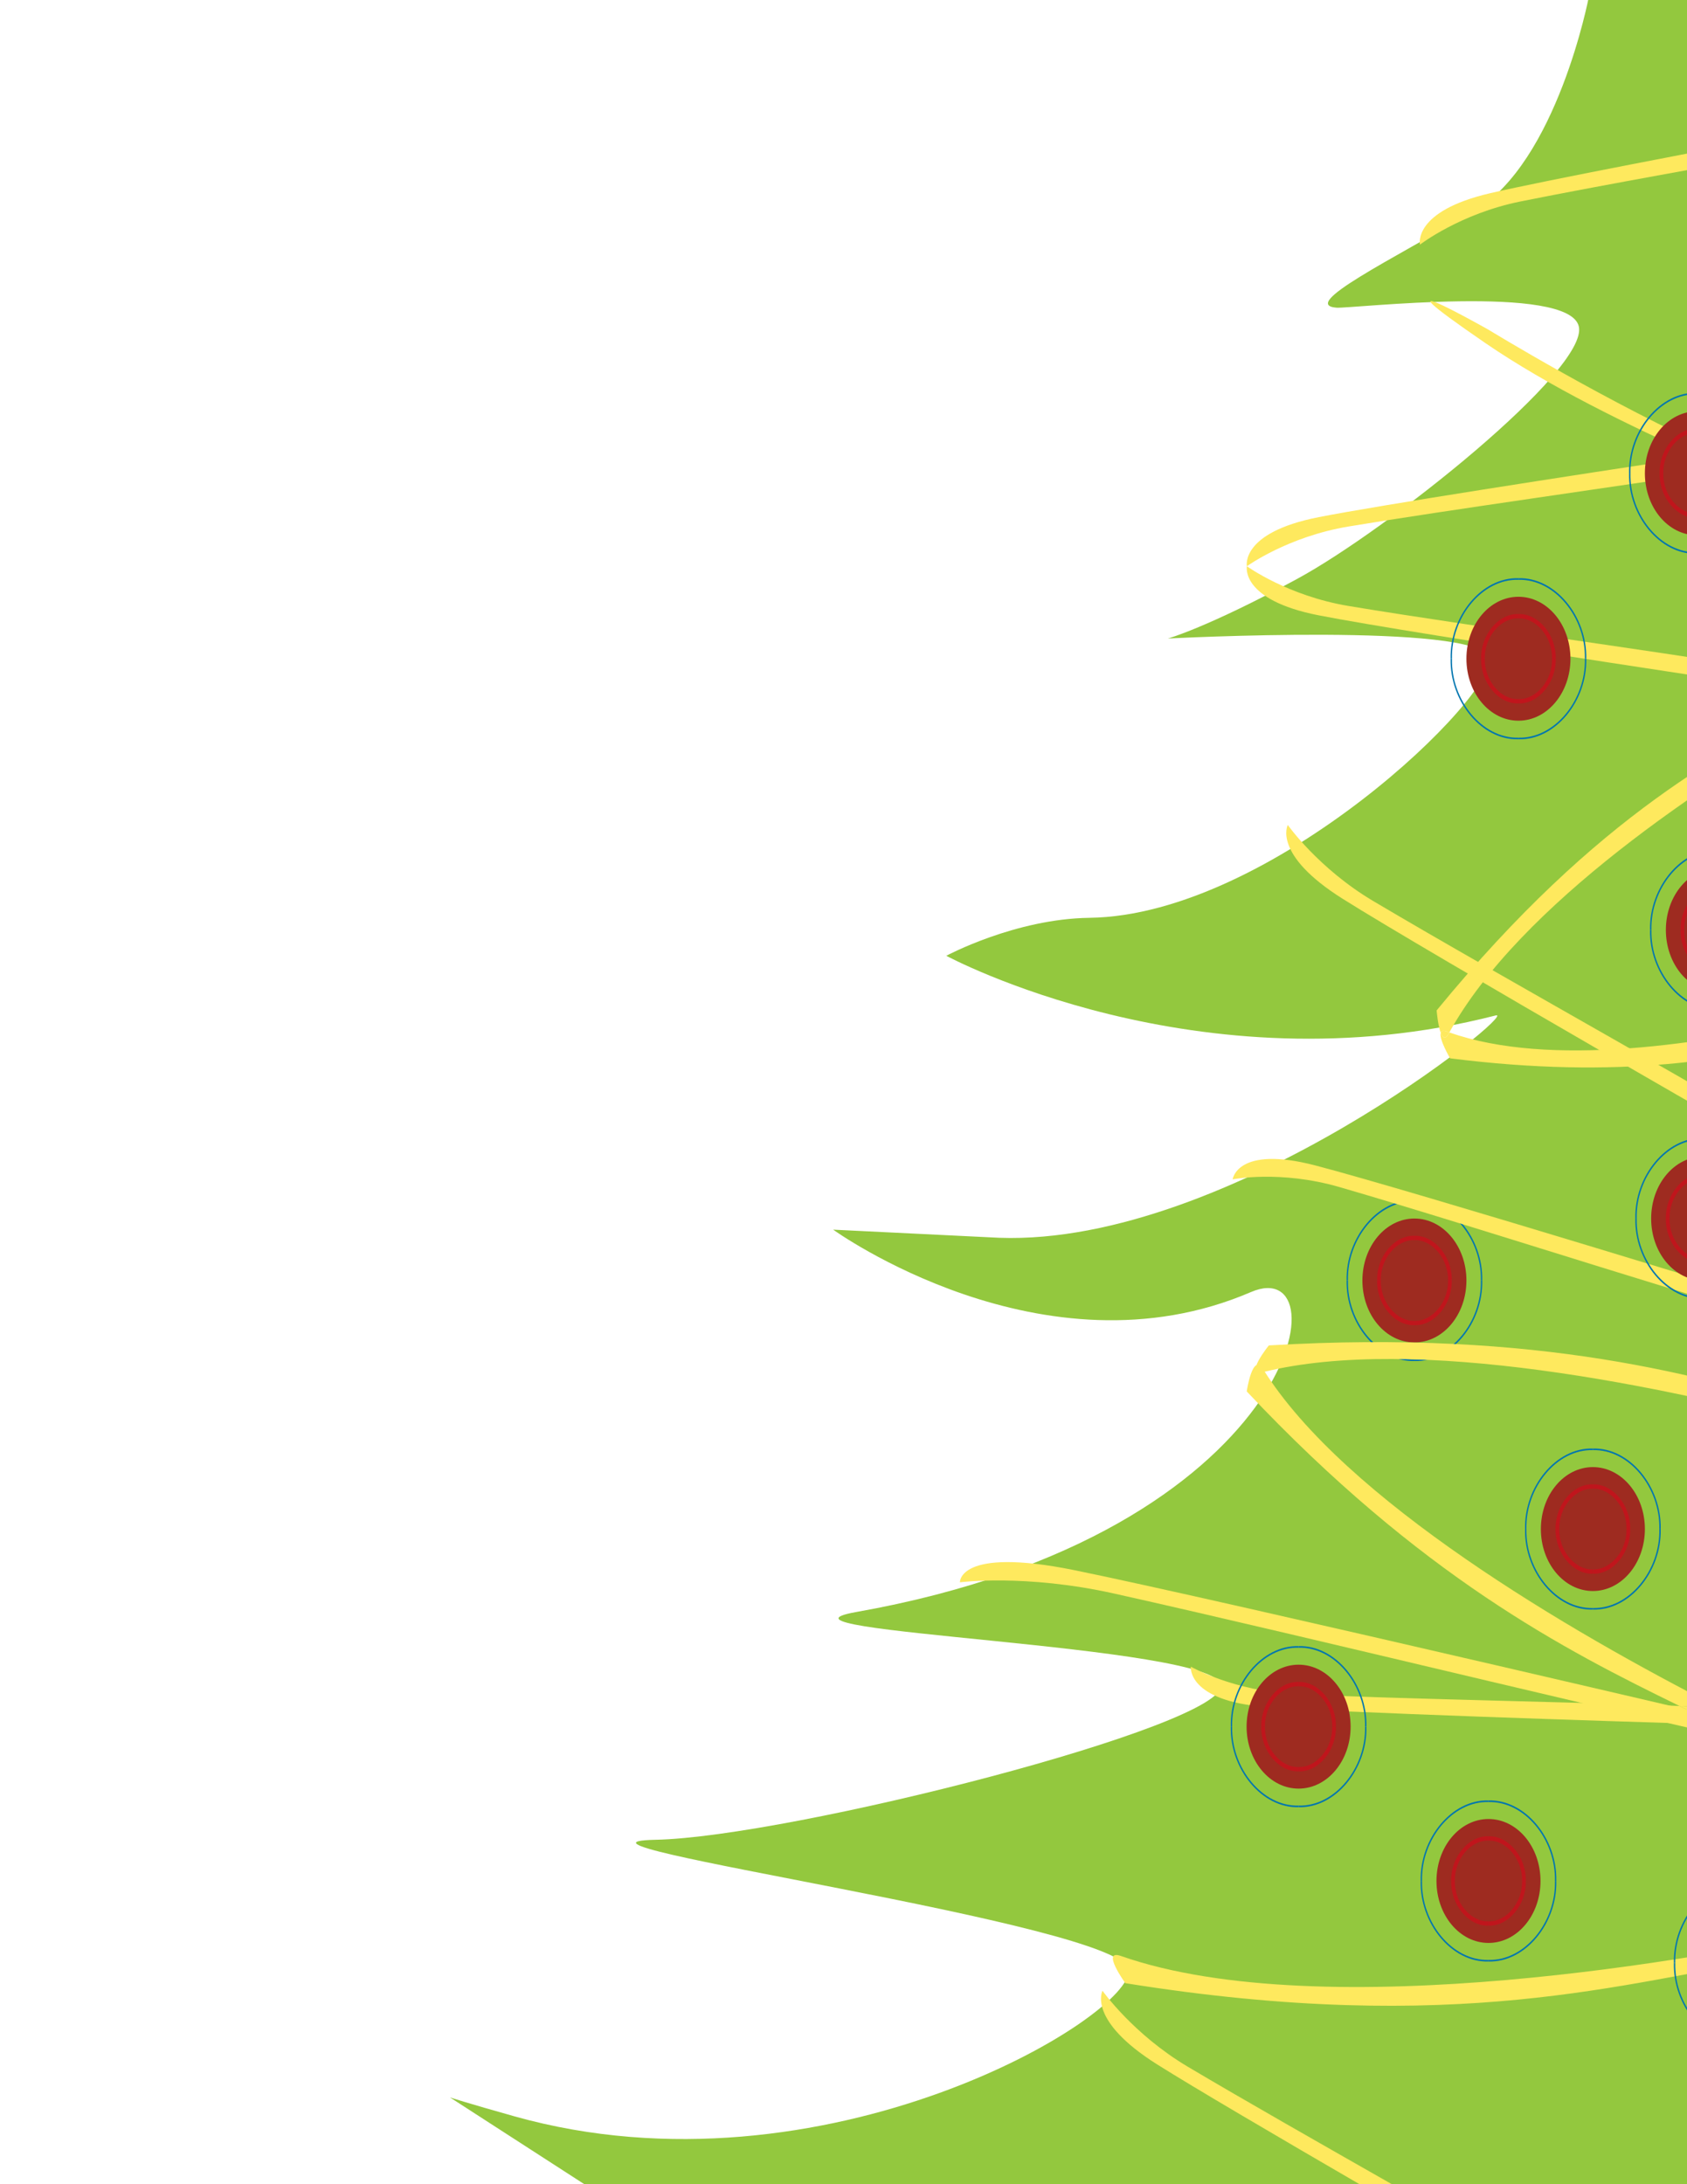 <?xml version="1.0" encoding="UTF-8" standalone="no"?>
<!-- Generator: Adobe Illustrator 14.0.0, SVG Export Plug-In . SVG Version: 6.00 Build 43363)  -->

<svg
   xmlns:dc="http://purl.org/dc/elements/1.1/"
   xmlns:cc="http://creativecommons.org/ns#"
   xmlns:rdf="http://www.w3.org/1999/02/22-rdf-syntax-ns#"
   xmlns:svg="http://www.w3.org/2000/svg"
   xmlns="http://www.w3.org/2000/svg"
   xmlns:sodipodi="http://sodipodi.sourceforge.net/DTD/sodipodi-0.dtd"
   xmlns:inkscape="http://www.inkscape.org/namespaces/inkscape"
   version="1.1"
   id="Layer_1"
   x="0px"
   y="0px"
   width="850"
   height="1100"
   viewBox="0 0 850 1100"
   enable-background="new 0 0 612 792"
   xml:space="preserve"
   inkscape:version="0.48.5 r10040"
   sodipodi:docname="Christmas_tree_stationary.svg"><rect x="0" y="0" width="850" height="1100" fill="#808080" stroke="none"/><title
     id="title4287">Christmas tree page</title><defs
     id="defs359" /><sodipodi:namedview
     pagecolor="#ffffff"
     bordercolor="#666666"
     borderopacity="1"
     objecttolerance="10"
     gridtolerance="10"
     guidetolerance="10"
     inkscape:pageopacity="0"
     inkscape:pageshadow="2"
     inkscape:window-width="1541"
     inkscape:window-height="969"
     id="namedview357"
     showgrid="false"
     fit-margin-top="0"
     fit-margin-left="0"
     fit-margin-right="0"
     fit-margin-bottom="0"
     inkscape:zoom="0.84281415"
     inkscape:cx="711.6445"
     inkscape:cy="595.84019"
     inkscape:window-x="26"
     inkscape:window-y="22"
     inkscape:window-maximized="0"
     inkscape:current-layer="Layer_1"
     borderlayer="true" /><rect
     style="fill:#ffffff;fill-opacity:1;fill-rule:evenodd;stroke:#061865;stroke-width:0.7;stroke-miterlimit:4;stroke-opacity:1;stroke-dasharray:none;stroke-dashoffset:0"
     id="rect3517"
     width="1030.271"
     height="1164.508"
     x="-30.203"
     y="-20.881"
     rx="143.593"
     ry="0" /><path
     d="m 800.545,-1.62 c 0,0 -15.932,83.349 -57.807,107.93 -41.875,24.582 -88.077,47.16 -69.364,48.647 6.905,0.549 117.481,-12.291 122.134,9.56 4.653,21.85 -96.544,102.424 -141.908,127.006 -45.364,24.582 -65.138,30.044 -65.138,30.044 0,0 155.866,-8.194 161.682,9.56 5.816,17.754 -109.315,129.916 -201.231,131.103 -37.404,0.483 -72.117,19.119 -72.117,19.119 0,0 126.787,68.519 276.837,30.044 12.705,-3.258 -133.766,116.081 -250.084,111.984 l -83.749,-4.097 c 0,0 105.85,76.477 210.536,31.41 47.415,-20.411 24.448,121.543 -198.904,161.147 -57.533,10.201 181.456,16.388 183.783,36.873 2.326,20.485 -217.515,76.477 -284.98,77.842 -67.465,1.366 236.126,42.335 238.452,65.551 2.326,23.216 -153.54,117.446 -309.407,73.745 -24.142,-6.768 -32.569,-9.56 -32.569,-9.56 l 69.791,45.067 H 919.969 V -1.62 H 800.545 z"
     id="path3"
     inkscape:connector-curvature="0"
     style="fill:#93c83e" /><g
     id="g95"
     transform="matrix(1.163,0,0,1.366,198.795,6.101)"><ellipse
       cx="441.843"
       cy="467.626"
       rx="22.532"
       ry="22.845"
       id="ellipse97"
       sodipodi:cx="441.84299"
       sodipodi:cy="467.62601"
       sodipodi:rx="22.532"
       sodipodi:ry="22.844999"
       style="fill:#9e2b20"
       d="m 464.375,467.626 c 0,12.617 -10.088,22.845 -22.532,22.845 -12.444,0 -22.532,-10.228 -22.532,-22.845 0,-12.617 10.088,-22.845 22.532,-22.845 12.444,0 22.532,10.228 22.532,22.845 z" /><g
       id="g99"><g
         id="g101"><path
           d="m 441.843,482.504 v 1.6 c 8.655,0.24 16.394,-7.703 16.165,-16.478 h -1.6 c 0.204,7.943 -6.793,15.1 -14.565,14.878 z"
           id="path103"
           inkscape:connector-curvature="0"
           style="fill:#c0151c" /><path
           d="m 441.844,496.723 v 0.6 c 15.948,0.387 29.814,-14.057 29.383,-29.696 h -0.6 c 0.422,15.328 -13.166,29.477 -28.783,29.096 z"
           id="path105"
           inkscape:connector-curvature="0"
           style="fill:#0075af" /></g><g
         id="g107"><path
           d="m 427.278,467.626 h -1.6 c -0.229,8.774 7.51,16.718 16.164,16.478 v -1.6 c -7.771,0.223 -14.768,-6.935 -14.564,-14.878 z"
           id="path109"
           inkscape:connector-curvature="0"
           style="fill:#c0151c" /><path
           d="m 413.06,467.626 h -0.6 c -0.431,15.64 13.435,30.084 29.384,29.696 v -0.6 c -15.618,0.382 -29.206,-13.767 -28.784,-29.096 z"
           id="path111"
           inkscape:connector-curvature="0"
           style="fill:#0075af" /></g><g
         id="g113"><path
           d="m 441.843,452.748 v -1.6 c -8.654,-0.24 -16.393,7.703 -16.164,16.478 h 1.6 c -0.205,-7.942 6.792,-15.101 14.564,-14.878 z"
           id="path115"
           inkscape:connector-curvature="0"
           style="fill:#c0151c" /><path
           d="m 441.844,438.529 v -0.6 c -15.949,-0.387 -29.814,14.057 -29.384,29.696 h 0.6 c -0.422,-15.328 13.165,-29.477 28.784,-29.096 z"
           id="path117"
           inkscape:connector-curvature="0"
           style="fill:#0075af" /></g><g
         id="g119"><path
           d="m 456.408,467.626 h 1.6 c 0.229,-8.774 -7.51,-16.718 -16.165,-16.478 v 1.6 c 7.772,-0.223 14.769,6.936 14.565,14.878 z"
           id="path121"
           inkscape:connector-curvature="0"
           style="fill:#c0151c" /><path
           d="m 470.627,467.626 h 0.6 c 0.431,-15.64 -13.435,-30.083 -29.383,-29.696 v 0.6 c 15.617,-0.382 29.205,13.767 28.783,29.096 z"
           id="path123"
           inkscape:connector-curvature="0"
           style="fill:#0075af" /></g></g></g><g
     id="g155"
     transform="matrix(1.163,0,0,1.366,198.795,6.101)"><ellipse
       cx="473.934"
       cy="689.014"
       rx="22.532"
       ry="22.845"
       id="ellipse157"
       sodipodi:cx="473.93399"
       sodipodi:cy="689.01398"
       sodipodi:rx="22.532"
       sodipodi:ry="22.844999"
       style="fill:#9e2b20"
       d="m 496.466,689.014 c 0,12.617 -10.088,22.845 -22.532,22.845 -12.444,0 -22.532,-10.228 -22.532,-22.845 0,-12.617 10.088,-22.845 22.532,-22.845 12.444,0 22.532,10.228 22.532,22.845 z" /><g
       id="g159"><g
         id="g161"><path
           d="m 473.934,703.892 v 1.6 c 8.655,0.24 16.394,-7.703 16.165,-16.478 h -1.6 c 0.204,7.943 -6.793,15.099 -14.565,14.878 z"
           id="path163"
           inkscape:connector-curvature="0"
           style="fill:#c0151c" /><path
           d="m 473.935,718.11 v 0.6 c 15.948,0.387 29.814,-14.057 29.383,-29.696 h -0.6 c 0.422,15.329 -13.166,29.477 -28.783,29.096 z"
           id="path165"
           inkscape:connector-curvature="0"
           style="fill:#0075af" /></g><g
         id="g167"><path
           d="m 459.369,689.014 h -1.6 c -0.229,8.774 7.51,16.718 16.164,16.478 v -1.6 c -7.771,0.222 -14.768,-6.935 -14.564,-14.878 z"
           id="path169"
           inkscape:connector-curvature="0"
           style="fill:#c0151c" /><path
           d="m 445.15,689.014 h -0.6 c -0.431,15.64 13.435,30.084 29.384,29.696 v -0.6 c -15.618,0.381 -29.205,-13.767 -28.784,-29.096 z"
           id="path171"
           inkscape:connector-curvature="0"
           style="fill:#0075af" /></g><g
         id="g173"><path
           d="m 473.934,674.136 v -1.6 c -8.654,-0.24 -16.393,7.703 -16.164,16.478 h 1.6 c -0.205,-7.943 6.792,-15.101 14.564,-14.878 z"
           id="path175"
           inkscape:connector-curvature="0"
           style="fill:#c0151c" /><path
           d="m 473.935,659.917 v -0.6 c -15.949,-0.387 -29.814,14.057 -29.384,29.696 h 0.6 c -0.422,-15.328 13.164,-29.477 28.784,-29.096 z"
           id="path177"
           inkscape:connector-curvature="0"
           style="fill:#0075af" /></g><g
         id="g179"><path
           d="m 488.499,689.014 h 1.6 c 0.229,-8.774 -7.51,-16.718 -16.165,-16.478 v 1.6 c 7.772,-0.223 14.769,6.935 14.565,14.878 z"
           id="path181"
           inkscape:connector-curvature="0"
           style="fill:#c0151c" /><path
           d="m 502.718,689.014 h 0.6 c 0.431,-15.64 -13.435,-30.083 -29.383,-29.696 v 0.6 c 15.617,-0.382 29.205,13.767 28.783,29.096 z"
           id="path183"
           inkscape:connector-curvature="0"
           style="fill:#0075af" /></g></g></g><g
     id="g215"
     transform="matrix(1.163,0,0,1.366,198.795,6.101)"><ellipse
       cx="519.158"
       cy="559.269"
       rx="22.532"
       ry="22.845"
       id="ellipse217"
       sodipodi:cx="519.15802"
       sodipodi:cy="559.26898"
       sodipodi:rx="22.532"
       sodipodi:ry="22.844999"
       style="fill:#9e2b20"
       d="m 541.69,559.269 c 0,12.617 -10.088,22.845 -22.532,22.845 -12.444,0 -22.532,-10.228 -22.532,-22.845 0,-12.617 10.088,-22.845 22.532,-22.845 12.444,0 22.532,10.228 22.532,22.845 z" /><g
       id="g219"><g
         id="g221"><path
           d="m 519.157,574.146 v 1.6 c 8.655,0.24 16.394,-7.703 16.165,-16.478 h -1.6 c 0.205,7.944 -6.792,15.1 -14.565,14.878 z"
           id="path223"
           inkscape:connector-curvature="0"
           style="fill:#c0151c" /><path
           d="m 519.158,588.365 v 0.6 c 15.948,0.387 29.814,-14.057 29.383,-29.696 h -0.6 c 0.422,15.329 -13.166,29.477 -28.783,29.096 z"
           id="path225"
           inkscape:connector-curvature="0"
           style="fill:#0075af" /></g><g
         id="g227"><path
           d="m 504.593,559.269 h -1.6 c -0.229,8.774 7.51,16.718 16.164,16.478 v -1.6 c -7.771,0.222 -14.768,-6.935 -14.564,-14.878 z"
           id="path229"
           inkscape:connector-curvature="0"
           style="fill:#c0151c" /><path
           d="m 490.374,559.269 h -0.6 c -0.431,15.64 13.435,30.084 29.384,29.696 v -0.6 c -15.618,0.381 -29.206,-13.767 -28.784,-29.096 z"
           id="path231"
           inkscape:connector-curvature="0"
           style="fill:#0075af" /></g><g
         id="g233"><path
           d="m 519.157,544.391 v -1.6 c -8.654,-0.24 -16.393,7.703 -16.164,16.478 h 1.6 c -0.204,-7.943 6.793,-15.101 14.564,-14.878 z"
           id="path235"
           inkscape:connector-curvature="0"
           style="fill:#c0151c" /><path
           d="m 519.158,530.172 v -0.6 c -15.949,-0.387 -29.814,14.057 -29.384,29.696 h 0.6 c -0.422,-15.329 13.165,-29.477 28.784,-29.096 z"
           id="path237"
           inkscape:connector-curvature="0"
           style="fill:#0075af" /></g><g
         id="g239"><path
           d="m 533.723,559.269 h 1.6 c 0.229,-8.774 -7.51,-16.718 -16.165,-16.478 v 1.6 c 7.772,-0.223 14.769,6.935 14.565,14.878 z"
           id="path241"
           inkscape:connector-curvature="0"
           style="fill:#c0151c" /><path
           d="m 547.941,559.269 h 0.6 c 0.431,-15.64 -13.435,-30.083 -29.383,-29.696 v 0.6 c 15.617,-0.382 29.205,13.766 28.783,29.096 z"
           id="path243"
           inkscape:connector-curvature="0"
           style="fill:#0075af" /></g></g></g><g
     id="g275"
     transform="matrix(1.163,0,0,1.366,198.795,6.101)"><ellipse
       cx="573.312"
       cy="338.397"
       rx="22.532"
       ry="22.845"
       id="ellipse277"
       sodipodi:cx="573.31201"
       sodipodi:cy="338.397"
       sodipodi:rx="22.532"
       sodipodi:ry="22.844999"
       style="fill:#9e2b20"
       d="m 595.844,338.397 c 0,12.617 -10.088,22.845 -22.532,22.845 -12.444,0 -22.532,-10.228 -22.532,-22.845 0,-12.617 10.088,-22.845 22.532,-22.845 12.444,0 22.532,10.228 22.532,22.845 z" /><g
       id="g279"><g
         id="g281"><path
           d="m 573.312,353.275 v 1.6 c 8.655,0.24 16.394,-7.704 16.165,-16.478 h -1.6 c 0.204,7.943 -6.793,15.1 -14.565,14.878 z"
           id="path283"
           inkscape:connector-curvature="0"
           style="fill:#c0151c" /><path
           d="m 573.313,367.494 v 0.6 c 15.948,0.387 29.814,-14.056 29.383,-29.696 h -0.6 c 0.422,15.328 -13.166,29.476 -28.783,29.096 z"
           id="path285"
           inkscape:connector-curvature="0"
           style="fill:#0075af" /></g><g
         id="g287"><path
           d="m 558.747,338.397 h -1.6 c -0.229,8.774 7.51,16.717 16.164,16.478 v -1.6 c -7.771,0.222 -14.768,-6.935 -14.564,-14.878 z"
           id="path289"
           inkscape:connector-curvature="0"
           style="fill:#c0151c" /><path
           d="m 544.528,338.397 h -0.6 c -0.431,15.64 13.435,30.084 29.384,29.696 v -0.6 c -15.618,0.382 -29.206,-13.767 -28.784,-29.096 z"
           id="path291"
           inkscape:connector-curvature="0"
           style="fill:#0075af" /></g><g
         id="g293"><path
           d="m 573.312,323.519 v -1.6 c -8.654,-0.24 -16.393,7.704 -16.164,16.478 h 1.6 c -0.205,-7.943 6.792,-15.1 14.564,-14.878 z"
           id="path295"
           inkscape:connector-curvature="0"
           style="fill:#c0151c" /><path
           d="m 573.313,309.3 v -0.6 c -15.949,-0.387 -29.814,14.056 -29.384,29.696 h 0.6 c -0.423,-15.328 13.164,-29.476 28.784,-29.096 z"
           id="path297"
           inkscape:connector-curvature="0"
           style="fill:#0075af" /></g><g
         id="g299"><path
           d="m 587.877,338.397 h 1.6 c 0.229,-8.774 -7.51,-16.717 -16.165,-16.478 v 1.6 c 7.772,-0.222 14.769,6.935 14.565,14.878 z"
           id="path301"
           inkscape:connector-curvature="0"
           style="fill:#c0151c" /><path
           d="m 602.096,338.397 h 0.6 c 0.431,-15.64 -13.435,-30.083 -29.383,-29.696 v 0.6 c 15.617,-0.381 29.205,13.767 28.783,29.096 z"
           id="path303"
           inkscape:connector-curvature="0"
           style="fill:#0075af" /></g></g></g><path
     d="M 919.969,342.208 V 255.593 c -0.811,0.116 -1.269,0.182 -1.269,0.182 0,0 -20.123,-7.426 -48.088,-19.396 -59.475,9.243 -139.63,20.212 -191.141,28.776 -30.622,5.091 -51.221,20.014 -51.221,20.014 0,0 20.599,14.922 51.221,20.014 68.097,11.32 186.246,26.843 240.498,37.027 z"
     id="path305"
     inkscape:connector-curvature="0"
     style="fill:none" /><path
     d="M 919.969,247.467 V 228.125 c -10.601,1.99 -23.638,4.183 -38.271,6.51 13.856,5.661 26.979,10.215 38.271,12.832 z"
     id="path307"
     inkscape:connector-curvature="0"
     style="fill:none" /><path
     d="m 730.265,519.936 c 49.992,17.696 127.285,6.567 189.703,-8.393 v -152.475 c -60.888,34.797 -154.269,96.677 -189.703,160.869 z"
     id="path309"
     inkscape:connector-curvature="0"
     style="fill:none" /><path
     d="m 870.611,236.378 c 27.965,11.969 48.088,19.396 48.088,19.396 0,0 0.458,-0.066 1.269,-0.182 v -8.126 c -11.292,-2.617 -24.415,-7.17 -38.271,-12.832 -3.605,0.574 -7.301,1.154 -11.086,1.743 z"
     id="path311"
     inkscape:connector-curvature="0"
     style="fill:#fee95e" /><path
     d="m 749.952,166.037 c 0,0 -64.885,-36.645 -1.333,6.887 31.192,21.367 72.734,41.715 106.957,56.9 3.776,-0.572 7.446,-1.128 10.991,-1.665 C 810.835,203.307 749.952,166.037 749.952,166.037 z"
     id="path313"
     inkscape:connector-curvature="0"
     style="fill:#fee95e" /><path
     d="m 728.955,519.482 c 0.43,0.158 0.876,0.299 1.31,0.453 35.434,-64.191 128.815,-126.072 189.703,-160.869 v -8.645 c -49.995,27.706 -113.848,58.178 -196.11,158.439 0,0 0.579,7.346 2.05,11.256 0.299,-0.951 1.196,-1.315 3.048,-0.635 z"
     id="path315"
     inkscape:connector-curvature="0"
     style="fill:#fee95e" /><path
     d="m 730.265,519.936 c -0.1,0.183 -0.211,0.365 -0.311,0.548 -1.777,3.252 -3.098,2.158 -4.047,-0.367 -0.991,3.159 4.726,12.873 4.726,12.873 85.501,10.819 143.508,0.777 189.335,-11.82 v -9.628 c -62.419,14.962 -139.71,26.091 -189.703,8.395 z"
     id="path317"
     inkscape:connector-curvature="0"
     style="fill:#fee95e" /><path
     d="m 729.956,520.483 c 0.1,-0.183 0.211,-0.365 0.311,-0.548 -0.434,-0.154 -0.879,-0.295 -1.31,-0.453 -1.852,-0.681 -2.749,-0.315 -3.048,0.634 0.948,2.525 2.268,3.62 4.047,0.367 z"
     id="path319"
     inkscape:connector-curvature="0"
     style="fill:#fee95e" /><path
     d="m 639.312,677.573 c 0,0 -12.928,15.933 -2.742,13.407 76.197,-18.887 201.207,6.795 283.399,28.938 v -8.384 c -63.651,-18.722 -143.39,-42.08 -280.657,-33.961 z"
     id="path321"
     inkscape:connector-curvature="0"
     style="fill:#fee95e" /><path
     d="m 679.47,305.18 c -30.622,-5.091 -51.221,-20.014 -51.221,-20.014 0,0 -3.534,16.941 36.18,24.724 48.628,9.53 253.695,40.027 253.695,40.027 0,0 0.682,0.075 1.845,0.198 v -7.907 C 865.717,332.024 747.567,316.501 679.47,305.18 z"
     id="path323"
     inkscape:connector-curvature="0"
     style="fill:#fee95e" /><path
     d="m 919.969,228.125 v -7.907 c -1.163,0.123 -1.845,0.198 -1.845,0.198 0,0 -21.189,3.152 -51.557,7.743 5.105,2.277 10.163,4.445 15.131,6.476 14.633,-2.327 27.67,-4.52 38.271,-6.51 z"
     id="path325"
     inkscape:connector-curvature="0"
     style="fill:#fee95e" /><path
     d="m 870.611,236.378 c -4.802,-2.055 -9.835,-4.244 -15.036,-6.552 -64.515,9.785 -159.974,24.509 -191.146,30.618 -39.715,7.783 -36.18,24.724 -36.18,24.724 0,0 20.599,-14.923 51.221,-20.014 51.512,-8.564 131.668,-19.533 191.141,-28.776 z"
     id="path327"
     inkscape:connector-curvature="0"
     style="fill:#fee95e" /><path
     d="m 881.698,234.635 c -4.968,-2.029 -10.025,-4.199 -15.131,-6.476 -3.545,0.537 -7.215,1.093 -10.991,1.665 5.202,2.308 10.235,4.497 15.036,6.552 3.784,-0.587 7.48,-1.168 11.085,-1.741 z"
     id="path329"
     inkscape:connector-curvature="0"
     style="fill:#fee95e" /><path
     d="m 751.004,97.259 c -39.504,9.133 -35.553,25.946 -35.553,25.946 0,0 20.222,-15.619 50.705,-21.751 C 807.459,93.145 867.301,82.644 919.969,72.983 V 64.127 C 857.644,75.804 778.727,90.851 751.004,97.259 z"
     id="path331"
     inkscape:connector-curvature="0"
     style="fill:#fee95e" /><path
     d="m 911.802,875.488 c 0,0 -299.243,-70.312 -370.747,-84.778 -58.398,-11.816 -57.391,6.169 -57.391,6.169 0,0 32.877,-4.324 77.69,5.659 102.849,22.917 282.677,67.428 358.616,82.764 v -7.637 c -4.898,-1.322 -8.168,-2.177 -8.168,-2.177 z"
     id="path333"
     inkscape:connector-curvature="0"
     style="fill:#fee95e" /><path
     d="m 919.969,350.115 v 0.309 c 0.156,-0.086 0.312,-0.172 0.466,-0.258 -0.163,-0.019 -0.318,-0.035 -0.466,-0.051 z"
     id="path335"
     inkscape:connector-curvature="0"
     style="fill:#fee95e" /><path
     d="m 884.266,869.069 c 14.615,7.151 26.965,12.851 35.938,16.811 v -17.433 c -10.765,0.774 -26.234,0.907 -26.234,0.907 0,0 -3.507,-0.101 -9.703,-0.285 z"
     id="path337"
     inkscape:connector-curvature="0"
     style="fill:none" /><path
     d="m 564.745,985.057 c -10.224,-3.577 2.248,13.702 2.248,13.702 167.398,26.856 251.805,-0.735 324.379,-11.88 6.393,-0.982 17.905,-4.533 28.829,-8.402 v -5.954 c -58.371,13.142 -252.944,48.4 -355.457,12.534 z"
     id="path339"
     inkscape:connector-curvature="0"
     style="fill:#fee95e" /><path
     d="m 636.367,689.449 c -5.296,-8.516 -8.198,11.295 -8.198,11.295 87.823,93.116 159.898,130.039 218.034,158.405 6.877,0.246 13.478,0.501 19.724,0.769 C 790.933,821.785 677.274,755.231 636.367,689.449 z"
     id="path341"
     inkscape:connector-curvature="0"
     style="fill:#fee95e" /><path
     d="m 884.266,869.069 c -4.805,-0.143 -11.229,-0.336 -18.904,-0.571 7.491,3.682 14.727,7.306 21.713,10.991 6.452,3.403 20.498,8.223 33.127,11.984 v -5.594 c -8.973,-3.959 -21.321,-9.658 -35.937,-16.81 z"
     id="path343"
     inkscape:connector-curvature="0"
     style="fill:#fee95e" /><path
     d="m 691.873,453.763 c -27.601,-16.382 -43.018,-38.29 -43.018,-38.29 0,0 -7.985,14.707 27.487,37.071 43.434,27.384 229.253,133.691 229.253,133.691 0,0 6.971,3.671 14.608,7.429 v -7.207 C 878.932,559.438 758.311,493.197 691.873,453.763 z"
     id="path345"
     inkscape:connector-curvature="0"
     style="fill:#fee95e" /><path
     d="M 652.684,853.198 C 621.782,851.77 600.002,839.373 600.002,839.373 c 0,0 -2.055,17.273 38.126,20.298 37.83,2.847 168.755,7.041 227.233,8.828 -6.209,-3.052 -12.596,-6.147 -19.159,-9.349 -60.053,-2.147 -141.279,-3.538 -193.517,-5.952 z"
     id="path347"
     inkscape:connector-curvature="0"
     style="fill:#fee95e" /><path
     d="m 893.968,869.355 c 0,0 15.469,-0.132 26.234,-0.907 v -4.481 c -2.029,-0.296 -4.385,-0.608 -7.137,-0.94 -10.256,-1.229 -26.832,-2.236 -47.138,-3.108 6.422,3.267 12.553,6.319 18.339,9.15 6.196,0.184 9.702,0.285 9.702,0.285 z"
     id="path349"
     inkscape:connector-curvature="0"
     style="fill:#fee95e" /><path
     d="m 865.927,859.919 c -6.246,-0.268 -12.847,-0.524 -19.724,-0.769 6.563,3.202 12.95,6.296 19.159,9.349 7.675,0.235 14.099,0.427 18.904,0.571 -5.786,-2.832 -11.916,-5.885 -18.339,-9.151 z"
     id="path351"
     inkscape:connector-curvature="0"
     style="fill:#fee95e" /><path
     d="m 910.567,660.993 c 0,0 -199.93,-61.632 -248.071,-74.115 -39.316,-10.195 -41.426,7.069 -41.426,7.069 0,0 23.856,-4.808 53.881,3.898 71.475,20.724 197.692,62.13 245.251,73.784 v -7.168 c -5.446,-2.006 -9.636,-3.466 -9.636,-3.466 z"
     id="path353"
     inkscape:connector-curvature="0"
     style="fill:#fee95e" /><path
     d="m 598.517,1040.862 c -27.601,-16.382 -43.018,-38.289 -43.018,-38.289 0,0 -7.985,14.707 27.487,37.071 18.044,11.376 60.665,36.376 104.325,61.713 h 16.356 c -37.993,-21.621 -76.582,-43.537 -105.149,-60.494 z"
     id="path355"
     inkscape:connector-curvature="0"
     style="fill:#fee95e" /><g
     id="g125"
     transform="matrix(1.163,0,0,1.366,198.795,6.101)"><ellipse
       cx="391.668"
       cy="632.117"
       rx="22.532"
       ry="22.845"
       id="ellipse127"
       sodipodi:cx="391.668"
       sodipodi:cy="632.117"
       sodipodi:rx="22.532"
       sodipodi:ry="22.844999"
       style="fill:#9e2b20"
       d="m 414.2,632.117 c 0,12.617 -10.088,22.845 -22.532,22.845 -12.444,0 -22.532,-10.228 -22.532,-22.845 0,-12.617 10.088,-22.845 22.532,-22.845 12.444,0 22.532,10.228 22.532,22.845 z" /><g
       id="g129"><g
         id="g131"><path
           d="m 391.668,646.995 v 1.6 c 8.655,0.24 16.394,-7.703 16.165,-16.478 h -1.6 c 0.205,7.944 -6.793,15.1 -14.565,14.878 z"
           id="path133"
           inkscape:connector-curvature="0"
           style="fill:#c0151c" /><path
           d="m 391.669,661.214 v 0.6 c 15.948,0.387 29.814,-14.057 29.383,-29.696 h -0.6 c 0.422,15.328 -13.166,29.477 -28.783,29.096 z"
           id="path135"
           inkscape:connector-curvature="0"
           style="fill:#0075af" /></g><g
         id="g137"><path
           d="m 377.104,632.117 h -1.6 c -0.229,8.774 7.51,16.718 16.164,16.478 v -1.6 c -7.772,0.223 -14.769,-6.934 -14.564,-14.878 z"
           id="path139"
           inkscape:connector-curvature="0"
           style="fill:#c0151c" /><path
           d="m 362.885,632.117 h -0.6 c -0.431,15.64 13.435,30.084 29.384,29.696 v -0.6 c -15.618,0.382 -29.206,-13.767 -28.784,-29.096 z"
           id="path141"
           inkscape:connector-curvature="0"
           style="fill:#0075af" /></g><g
         id="g143"><path
           d="m 391.668,617.239 v -1.6 c -8.654,-0.24 -16.393,7.703 -16.164,16.478 h 1.6 c -0.205,-7.942 6.792,-15.1 14.564,-14.878 z"
           id="path145"
           inkscape:connector-curvature="0"
           style="fill:#c0151c" /><path
           d="m 391.669,603.021 v -0.6 c -15.949,-0.387 -29.814,14.057 -29.384,29.696 h 0.6 c -0.422,-15.329 13.165,-29.477 28.784,-29.096 z"
           id="path147"
           inkscape:connector-curvature="0"
           style="fill:#0075af" /></g><g
         id="g149"><path
           d="m 406.233,632.117 h 1.6 c 0.229,-8.774 -7.51,-16.718 -16.165,-16.478 v 1.6 c 7.772,-0.222 14.77,6.936 14.565,14.878 z"
           id="path151"
           inkscape:connector-curvature="0"
           style="fill:#c0151c" /><path
           d="m 420.452,632.117 h 0.6 c 0.431,-15.64 -13.435,-30.083 -29.383,-29.696 v 0.6 c 15.617,-0.381 29.205,13.767 28.783,29.096 z"
           id="path153"
           inkscape:connector-curvature="0"
           style="fill:#0075af" /></g></g></g><g
     id="g65"
     transform="matrix(1.163,0,0,1.366,198.795,6.101)"><ellipse
       cx="486.907"
       cy="238.397"
       rx="22.532"
       ry="22.845"
       id="ellipse67"
       sodipodi:cx="486.90701"
       sodipodi:cy="238.397"
       sodipodi:rx="22.532"
       sodipodi:ry="22.844999"
       style="fill:#9e2b20"
       d="m 509.439,238.397 c 0,12.617 -10.088,22.845 -22.532,22.845 -12.444,0 -22.532,-10.228 -22.532,-22.845 0,-12.617 10.088,-22.845 22.532,-22.845 12.444,0 22.532,10.228 22.532,22.845 z" /><g
       id="g69"><g
         id="g71"><path
           d="m 486.906,253.275 v 1.6 c 8.655,0.24 16.394,-7.704 16.165,-16.478 h -1.6 c 0.205,7.943 -6.792,15.1 -14.565,14.878 z"
           id="path73"
           inkscape:connector-curvature="0"
           style="fill:#c0151c" /><path
           d="m 486.907,267.494 v 0.6 c 15.948,0.387 29.814,-14.056 29.383,-29.696 h -0.6 c 0.422,15.328 -13.166,29.476 -28.783,29.096 z"
           id="path75"
           inkscape:connector-curvature="0"
           style="fill:#0075af" /></g><g
         id="g77"><path
           d="m 472.342,238.397 h -1.6 c -0.229,8.774 7.51,16.717 16.164,16.478 v -1.6 c -7.771,0.222 -14.768,-6.935 -14.564,-14.878 z"
           id="path79"
           inkscape:connector-curvature="0"
           style="fill:#c0151c" /><path
           d="m 458.123,238.397 h -0.6 c -0.431,15.64 13.435,30.084 29.384,29.696 v -0.6 c -15.618,0.382 -29.206,-13.767 -28.784,-29.096 z"
           id="path81"
           inkscape:connector-curvature="0"
           style="fill:#0075af" /></g><g
         id="g83"><path
           d="m 486.906,223.519 v -1.6 c -8.654,-0.24 -16.393,7.704 -16.164,16.478 h 1.6 c -0.204,-7.943 6.793,-15.1 14.564,-14.878 z"
           id="path85"
           inkscape:connector-curvature="0"
           style="fill:#c0151c" /><path
           d="m 486.907,209.3 v -0.6 c -15.949,-0.387 -29.814,14.056 -29.384,29.696 h 0.6 c -0.422,-15.328 13.165,-29.476 28.784,-29.096 z"
           id="path87"
           inkscape:connector-curvature="0"
           style="fill:#0075af" /></g><g
         id="g89"><path
           d="m 501.472,238.397 h 1.6 c 0.229,-8.774 -7.51,-16.717 -16.165,-16.478 v 1.6 c 7.772,-0.222 14.769,6.935 14.565,14.878 z"
           id="path91"
           inkscape:connector-curvature="0"
           style="fill:#c0151c" /><path
           d="m 515.69,238.397 h 0.6 c 0.431,-15.64 -13.435,-30.083 -29.383,-29.696 v 0.6 c 15.617,-0.381 29.205,13.767 28.783,29.096 z"
           id="path93"
           inkscape:connector-curvature="0"
           style="fill:#0075af" /></g></g></g><g
     id="g5"
     transform="matrix(1.163,0,0,1.366,198.795,6.101)"><ellipse
       cx="564.221"
       cy="170.026"
       rx="22.532"
       ry="22.845"
       id="ellipse7"
       sodipodi:cx="564.22101"
       sodipodi:cy="170.026"
       sodipodi:rx="22.532"
       sodipodi:ry="22.844999"
       style="fill:#9e2b20"
       d="m 586.753,170.026 c 0,12.617 -10.088,22.845 -22.532,22.845 -12.444,0 -22.532,-10.228 -22.532,-22.845 0,-12.617 10.088,-22.845 22.532,-22.845 12.444,0 22.532,10.228 22.532,22.845 z" /><g
       id="g9"><g
         id="g11"><path
           d="m 564.221,184.904 v 1.6 c 8.655,0.24 16.394,-7.704 16.165,-16.478 h -1.6 c 0.204,7.944 -6.792,15.1 -14.565,14.878 z"
           id="path13"
           inkscape:connector-curvature="0"
           style="fill:#c0151c" /><path
           d="m 564.222,199.123 v 0.6 c 15.948,0.387 29.814,-14.056 29.383,-29.696 h -0.6 c 0.422,15.328 -13.166,29.476 -28.783,29.096 z"
           id="path15"
           inkscape:connector-curvature="0"
           style="fill:#0075af" /></g><g
         id="g17"><path
           d="m 549.656,170.026 h -1.6 c -0.229,8.774 7.51,16.718 16.164,16.478 v -1.6 c -7.771,0.222 -14.768,-6.934 -14.564,-14.878 z"
           id="path19"
           inkscape:connector-curvature="0"
           style="fill:#c0151c" /><path
           d="m 535.438,170.026 h -0.6 c -0.432,15.64 13.435,30.084 29.384,29.696 v -0.6 c -15.618,0.382 -29.206,-13.767 -28.784,-29.096 z"
           id="path21"
           inkscape:connector-curvature="0"
           style="fill:#0075af" /></g><g
         id="g23"><path
           d="m 564.221,155.148 v -1.6 c -8.654,-0.24 -16.393,7.704 -16.164,16.478 h 1.6 c -0.205,-7.943 6.792,-15.1 14.564,-14.878 z"
           id="path25"
           inkscape:connector-curvature="0"
           style="fill:#c0151c" /><path
           d="m 564.221,140.93 v -0.6 c -15.948,-0.387 -29.813,14.057 -29.383,29.696 h 0.6 c -0.422,-15.328 13.166,-29.477 28.783,-29.096 z"
           id="path27"
           inkscape:connector-curvature="0"
           style="fill:#0075af" /></g><g
         id="g29"><path
           d="m 578.786,170.026 h 1.6 c 0.229,-8.774 -7.51,-16.717 -16.165,-16.478 v 1.6 c 7.772,-0.221 14.769,6.935 14.565,14.878 z"
           id="path31"
           inkscape:connector-curvature="0"
           style="fill:#c0151c" /><path
           d="m 593.005,170.026 h 0.6 c 0.431,-15.64 -13.435,-30.083 -29.384,-29.696 v 0.6 c 15.618,-0.381 29.206,13.768 28.784,29.096 z"
           id="path33"
           inkscape:connector-curvature="0"
           style="fill:#0075af" /></g></g></g><g
     id="g245"
     transform="matrix(1.163,0,0,1.366,198.795,6.101)"><ellipse
       cx="566.936"
       cy="444.781"
       rx="22.532"
       ry="22.845"
       id="ellipse247"
       sodipodi:cx="566.93597"
       sodipodi:cy="444.78101"
       sodipodi:rx="22.532"
       sodipodi:ry="22.844999"
       style="fill:#9e2b20"
       d="m 589.468,444.781 c 0,12.617 -10.088,22.845 -22.532,22.845 -12.444,0 -22.532,-10.228 -22.532,-22.845 0,-12.617 10.088,-22.845 22.532,-22.845 12.444,0 22.532,10.228 22.532,22.845 z" /><g
       id="g249"><g
         id="g251"><path
           d="m 566.936,459.659 v 1.6 c 8.655,0.24 16.394,-7.703 16.165,-16.478 h -1.6 c 0.204,7.944 -6.793,15.1 -14.565,14.878 z"
           id="path253"
           inkscape:connector-curvature="0"
           style="fill:#c0151c" /><path
           d="m 566.937,473.878 v 0.6 c 15.948,0.387 29.814,-14.057 29.383,-29.696 h -0.6 c 0.422,15.328 -13.166,29.477 -28.783,29.096 z"
           id="path255"
           inkscape:connector-curvature="0"
           style="fill:#0075af" /></g><g
         id="g257"><path
           d="m 552.371,444.781 h -1.6 c -0.229,8.774 7.51,16.718 16.164,16.478 v -1.6 c -7.771,0.223 -14.768,-6.934 -14.564,-14.878 z"
           id="path259"
           inkscape:connector-curvature="0"
           style="fill:#c0151c" /><path
           d="m 538.152,444.781 h -0.6 c -0.431,15.64 13.435,30.084 29.384,29.696 v -0.6 c -15.618,0.382 -29.206,-13.767 -28.784,-29.096 z"
           id="path261"
           inkscape:connector-curvature="0"
           style="fill:#0075af" /></g><g
         id="g263"><path
           d="m 566.936,429.903 v -1.6 c -8.654,-0.24 -16.393,7.703 -16.164,16.478 h 1.6 c -0.205,-7.942 6.792,-15.1 14.564,-14.878 z"
           id="path265"
           inkscape:connector-curvature="0"
           style="fill:#c0151c" /><path
           d="m 566.937,415.685 v -0.6 c -15.949,-0.387 -29.814,14.057 -29.384,29.696 h 0.6 c -0.423,-15.329 13.164,-29.477 28.784,-29.096 z"
           id="path267"
           inkscape:connector-curvature="0"
           style="fill:#0075af" /></g><g
         id="g269"><path
           d="m 581.501,444.781 h 1.6 c 0.229,-8.774 -7.51,-16.718 -16.165,-16.478 v 1.6 c 7.772,-0.222 14.769,6.936 14.565,14.878 z"
           id="path271"
           inkscape:connector-curvature="0"
           style="fill:#c0151c" /><path
           d="m 595.72,444.781 h 0.6 c 0.431,-15.64 -13.435,-30.083 -29.383,-29.696 v 0.6 c 15.617,-0.381 29.205,13.767 28.783,29.096 z"
           id="path273"
           inkscape:connector-curvature="0"
           style="fill:#0075af" /></g></g></g><g
     id="g185"
     transform="matrix(1.163,0,0,1.366,198.795,6.101)"><ellipse
       cx="583.63"
       cy="719.229"
       rx="22.532"
       ry="22.845"
       id="ellipse187"
       sodipodi:cx="583.63"
       sodipodi:cy="719.229"
       sodipodi:rx="22.532"
       sodipodi:ry="22.844999"
       style="fill:#9e2b20"
       d="m 606.162,719.229 c 0,12.617 -10.088,22.845 -22.532,22.845 -12.444,0 -22.532,-10.228 -22.532,-22.845 0,-12.617 10.088,-22.845 22.532,-22.845 12.444,0 22.532,10.228 22.532,22.845 z" /><g
       id="g189"><g
         id="g191"><path
           d="m 583.63,734.106 v 1.6 c 8.655,0.24 16.394,-7.703 16.165,-16.478 h -1.6 c 0.204,7.944 -6.793,15.1 -14.565,14.878 z"
           id="path193"
           inkscape:connector-curvature="0"
           style="fill:#c0151c" /><path
           d="m 583.631,748.325 v 0.6 c 15.948,0.387 29.814,-14.057 29.383,-29.696 h -0.6 c 0.422,15.329 -13.166,29.477 -28.783,29.096 z"
           id="path195"
           inkscape:connector-curvature="0"
           style="fill:#0075af" /></g><g
         id="g197"><path
           d="m 569.065,719.229 h -1.6 c -0.229,8.774 7.51,16.718 16.164,16.478 v -1.6 c -7.771,0.222 -14.768,-6.935 -14.564,-14.878 z"
           id="path199"
           inkscape:connector-curvature="0"
           style="fill:#c0151c" /><path
           d="m 554.847,719.229 h -0.6 c -0.431,15.64 13.435,30.084 29.384,29.696 v -0.6 c -15.618,0.381 -29.206,-13.767 -28.784,-29.096 z"
           id="path201"
           inkscape:connector-curvature="0"
           style="fill:#0075af" /></g><g
         id="g203"><path
           d="m 583.63,704.351 v -1.6 c -8.654,-0.24 -16.393,7.703 -16.164,16.478 h 1.6 c -0.205,-7.943 6.792,-15.101 14.564,-14.878 z"
           id="path205"
           inkscape:connector-curvature="0"
           style="fill:#c0151c" /><path
           d="m 583.631,690.132 v -0.6 c -15.949,-0.387 -29.814,14.057 -29.384,29.696 h 0.6 c -0.422,-15.329 13.165,-29.477 28.784,-29.096 z"
           id="path207"
           inkscape:connector-curvature="0"
           style="fill:#0075af" /></g><g
         id="g209"><path
           d="m 598.195,719.229 h 1.6 c 0.229,-8.774 -7.51,-16.718 -16.165,-16.478 v 1.6 c 7.772,-0.223 14.769,6.935 14.565,14.878 z"
           id="path211"
           inkscape:connector-curvature="0"
           style="fill:#c0151c" /><path
           d="m 612.414,719.229 h 0.6 c 0.431,-15.64 -13.435,-30.083 -29.383,-29.696 v 0.6 c 15.617,-0.382 29.205,13.766 28.783,29.096 z"
           id="path213"
           inkscape:connector-curvature="0"
           style="fill:#0075af" /></g></g></g><g
     id="g35"
     transform="matrix(1.163,0,0,1.366,198.795,6.101)"><ellipse
       cx="589.468"
       cy="72.612"
       rx="22.532"
       ry="22.845"
       id="ellipse37"
       sodipodi:cx="589.46802"
       sodipodi:cy="72.612"
       sodipodi:rx="22.532"
       sodipodi:ry="22.844999"
       style="fill:#9e2b20;fill-opacity:1"
       d="m 612,72.612 c 0,12.617 -10.088,22.845 -22.532,22.845 -12.444,0 -22.532,-10.228 -22.532,-22.845 0,-12.617 10.088,-22.845 22.532,-22.845 12.444,0 22.532,10.228 22.532,22.845 z" /><g
       id="g39"><g
         id="g41"><path
           d="m 589.468,87.49 v 1.6 c 8.655,0.24 16.394,-7.704 16.165,-16.478 h -1.6 c 0.204,7.944 -6.793,15.1 -14.565,14.878 z"
           id="path43"
           inkscape:connector-curvature="0"
           style="fill:#c0151c" /><path
           d="m 589.469,101.709 v 0.6 c 15.948,0.387 29.814,-14.056 29.383,-29.696 h -0.6 c 0.422,15.328 -13.166,29.476 -28.783,29.096 z"
           id="path45"
           inkscape:connector-curvature="0"
           style="fill:#0075af" /></g><g
         id="g47"><path
           d="m 574.903,72.612 h -1.6 c -0.229,8.774 7.51,16.718 16.164,16.478 v -1.6 c -7.771,0.222 -14.768,-6.934 -14.564,-14.878 z"
           id="path49"
           inkscape:connector-curvature="0"
           style="fill:#c0151c" /><path
           d="m 560.685,72.612 h -0.6 c -0.431,15.64 13.435,30.084 29.384,29.696 v -0.6 C 573.851,102.09 560.263,87.941 560.685,72.612 z"
           id="path51"
           inkscape:connector-curvature="0"
           style="fill:#0075af" /></g><g
         id="g53"><path
           d="m 589.468,57.734 v -1.6 c -8.654,-0.24 -16.393,7.704 -16.164,16.478 h 1.6 c -0.205,-7.943 6.792,-15.1 14.564,-14.878 z"
           id="path55"
           inkscape:connector-curvature="0"
           style="fill:#c0151c" /><path
           d="m 589.469,43.516 v -0.6 C 573.52,42.529 559.655,56.973 560.085,72.612 h 0.6 C 560.263,57.284 573.85,43.135 589.469,43.516 z"
           id="path57"
           inkscape:connector-curvature="0"
           style="fill:#0075af" /></g><g
         id="g59"><path
           d="m 604.033,72.612 h 1.6 c 0.229,-8.774 -7.51,-16.717 -16.165,-16.478 v 1.6 c 7.772,-0.221 14.769,6.935 14.565,14.878 z"
           id="path61"
           inkscape:connector-curvature="0"
           style="fill:#c0151c" /><path
           d="m 618.252,72.612 h 0.6 c 0.431,-15.64 -13.435,-30.083 -29.383,-29.696 v 0.6 c 15.617,-0.381 29.205,13.768 28.783,29.096 z"
           id="path63"
           inkscape:connector-curvature="0"
           style="fill:#0075af" /></g></g></g></svg>
